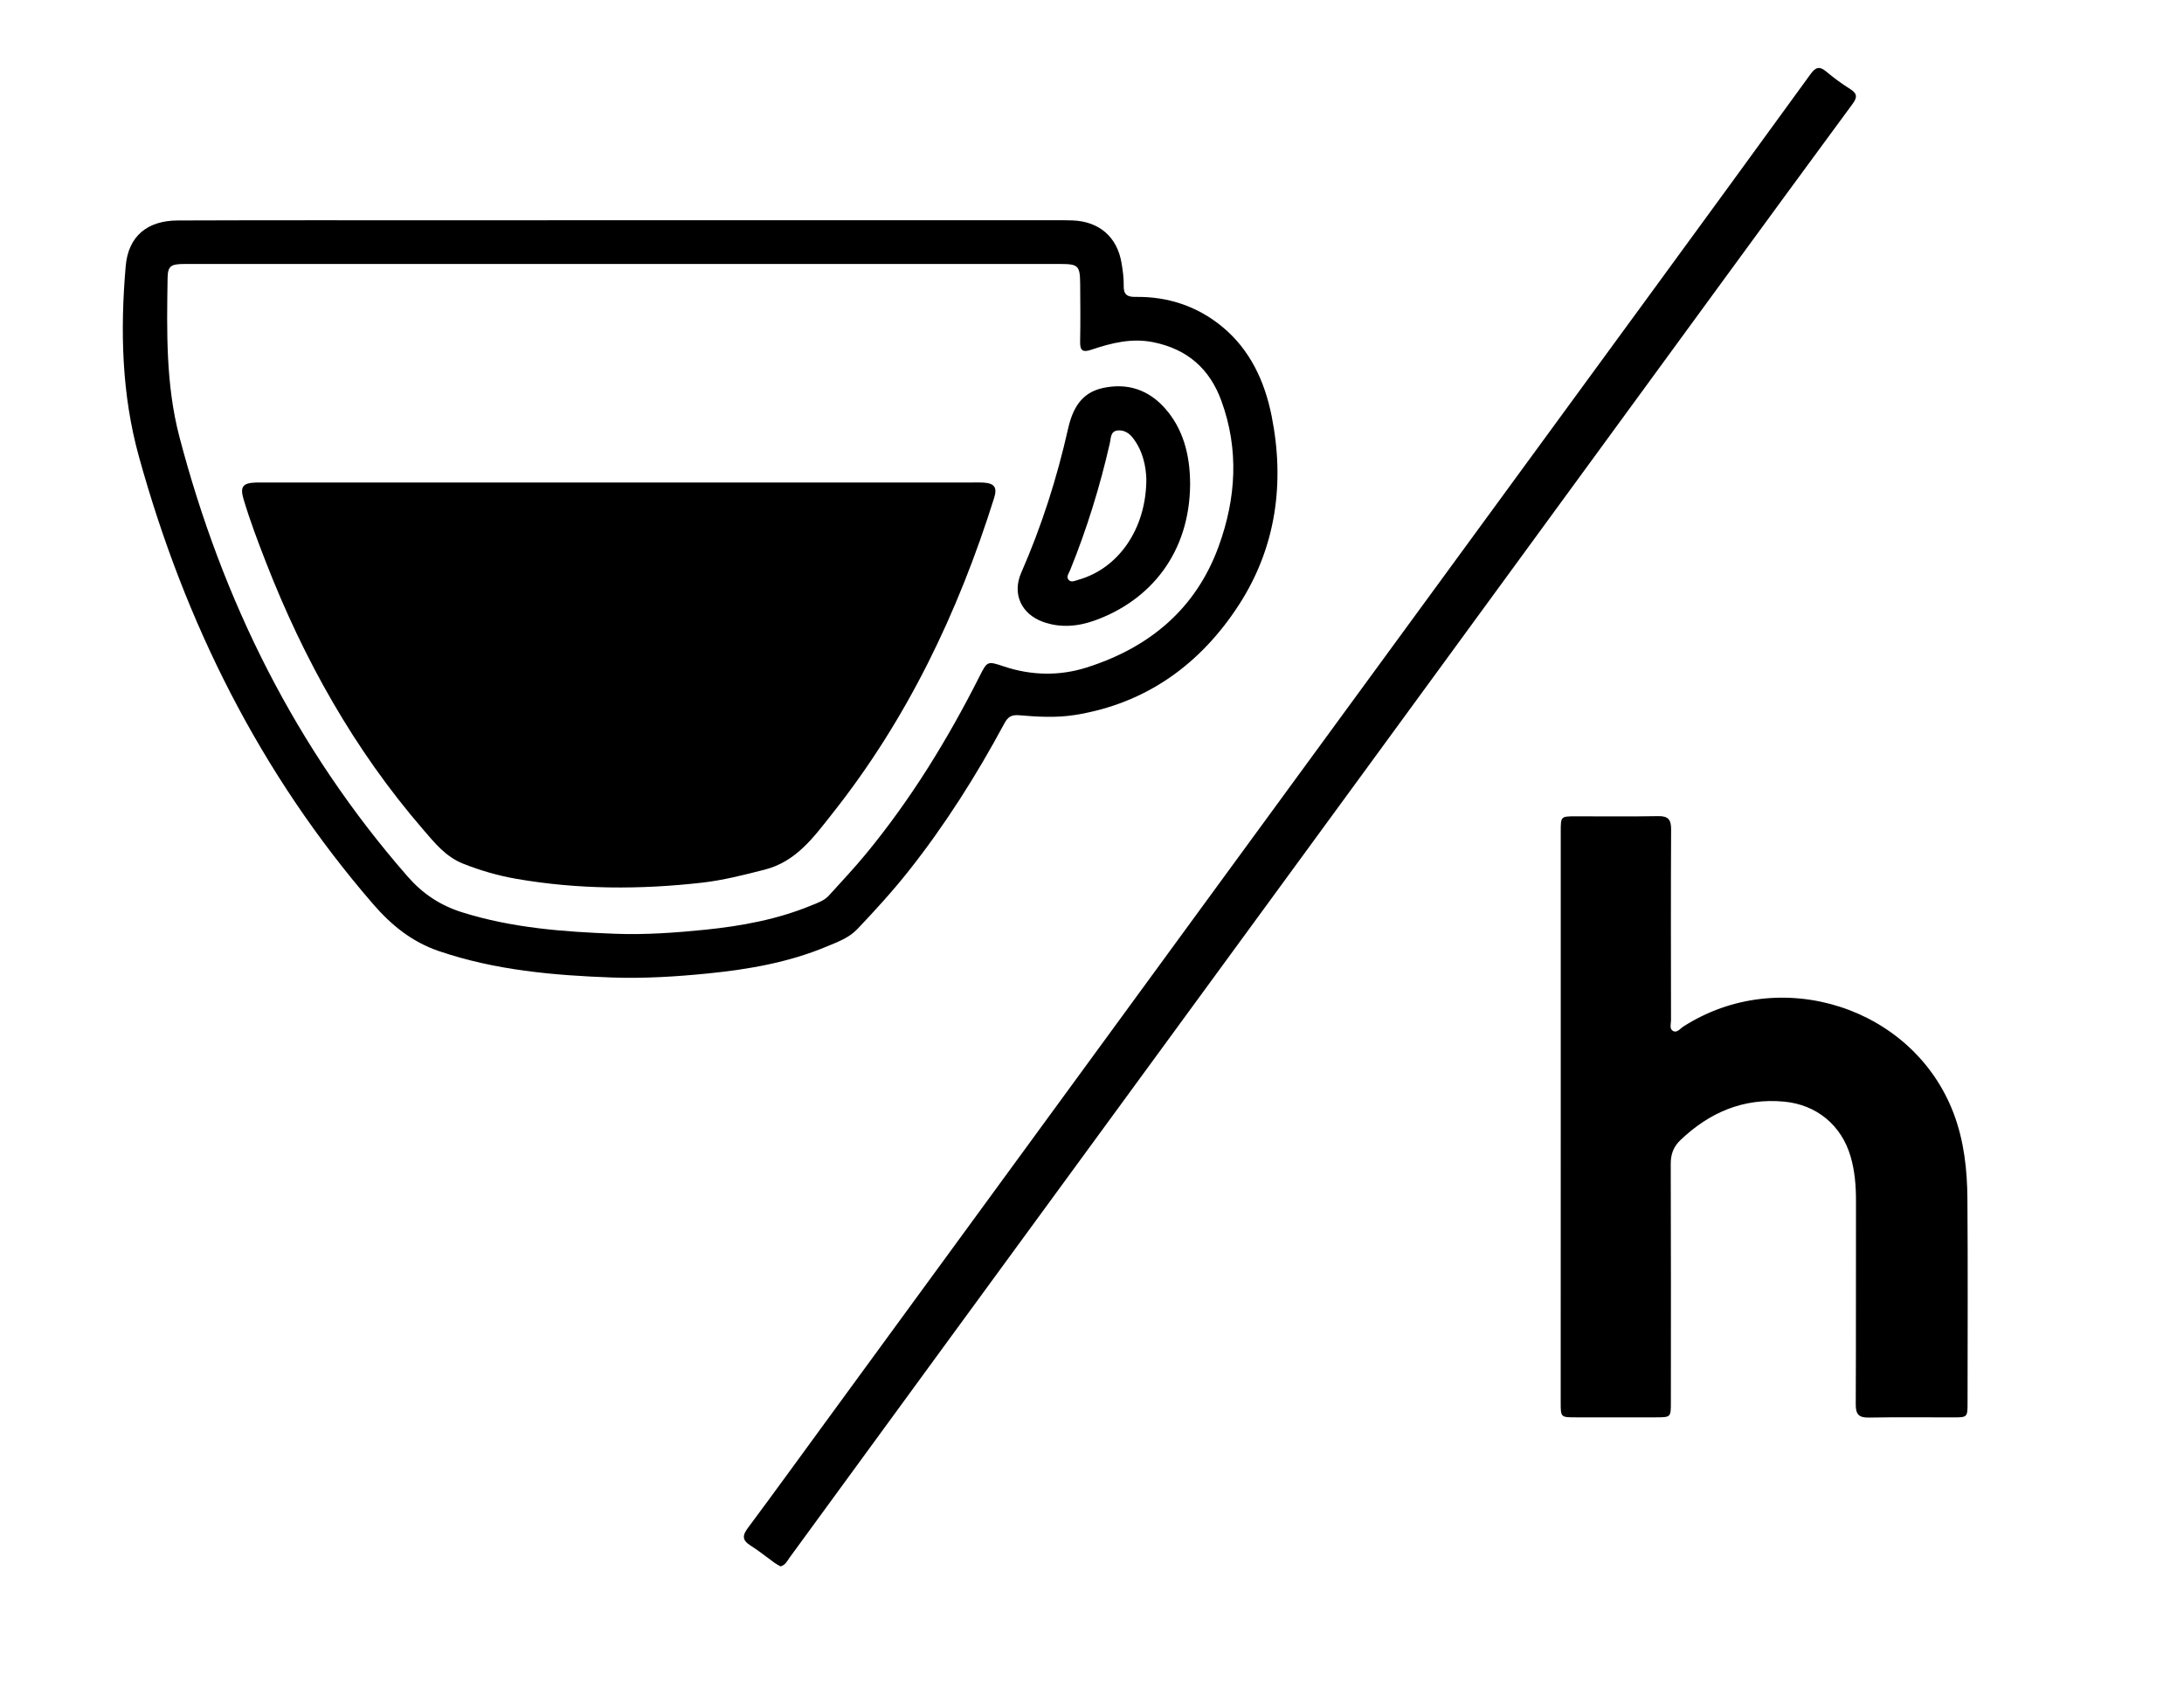<?xml version="1.0" encoding="UTF-8"?>
<svg xmlns="http://www.w3.org/2000/svg" xmlns:xlink="http://www.w3.org/1999/xlink" version="1.1" id="Calque_1" x="0px" y="0px" viewBox="0 0 469 360.94" style="enable-background:new 0 0 469 360.94;" xml:space="preserve">
<g>
	<g>
		<path d="M134.05,47.29c30.84,0,61.69,0,92.53,0c1.25,0,2.51-0.01,3.76,0.04c5.73,0.22,9.58,3.56,10.51,9.18    c0.27,1.6,0.49,3.23,0.46,4.84c-0.04,1.86,0.7,2.42,2.49,2.4c6.97-0.11,13.31,1.99,18.66,6.4c6,4.95,9.13,11.73,10.62,19.2    c2.86,14.34,0.93,28.19-6.98,40.44c-8.21,12.73-19.88,21.28-35.28,23.73c-3.94,0.63-7.97,0.4-11.93,0.06    c-1.75-0.15-2.47,0.38-3.23,1.79c-5.99,11.13-12.72,21.78-20.58,31.7c-3.44,4.34-7.17,8.42-10.98,12.43    c-1.81,1.91-4.32,2.8-6.7,3.79c-8.12,3.38-16.7,4.86-25.38,5.73c-6.82,0.68-13.68,1.11-20.54,0.87    c-12.62-0.46-25.15-1.55-37.25-5.68c-5.75-1.96-10.15-5.53-14.03-10C55.85,166.11,39.69,133.69,29.82,98    c-3.71-13.41-4.01-27.11-2.83-40.83c0.56-6.49,4.65-9.81,11.21-9.83c19.33-0.07,38.67-0.04,58-0.04    C108.82,47.29,121.43,47.29,134.05,47.29z M134.03,56.68c-31.44,0-62.88,0-94.32,0c-3.05,0-3.68,0.42-3.72,3.04    c-0.18,11.44-0.4,22.87,2.54,34.09c9.23,35.17,24.98,66.92,49.02,94.41c3.2,3.66,6.94,6.17,11.63,7.65    c10.76,3.39,21.83,4.21,32.97,4.63c6.42,0.24,12.83-0.22,19.21-0.86c7.87-0.8,15.63-2.22,23-5.28c1.29-0.53,2.66-0.99,3.63-2.06    c2.67-2.95,5.41-5.85,7.94-8.92c9.67-11.73,17.57-24.6,24.41-38.14c1.68-3.33,1.68-3.33,5.31-2.12c5.86,1.95,11.9,2.04,17.65,0.22    c13.43-4.24,23.5-12.52,28.42-26.08c3.73-10.28,4.38-20.74,0.56-31.2C259.77,79.19,255,75,247.77,73.5    c-4.72-0.98-9.09,0.14-13.44,1.6c-1.76,0.59-2.42,0.24-2.38-1.69c0.08-4.13,0.05-8.27,0.01-12.4c-0.03-3.98-0.4-4.32-4.27-4.33    C196.47,56.68,165.25,56.68,134.03,56.68z"></path>
		<path d="M335.16,239.61c0-20.37,0-40.74,0-61.11c0-3.2,0.02-3.22,3.2-3.22c5.9-0.01,11.81,0.07,17.71-0.04    c2.14-0.04,2.8,0.73,2.79,2.82c-0.07,13.65-0.04,27.31-0.02,40.96c0,0.79-0.36,1.84,0.35,2.3c0.91,0.59,1.59-0.45,2.28-0.89    c20.83-13.38,49.43-4.22,58.08,18.68c2.21,5.86,2.9,12.06,2.94,18.27c0.11,14.69,0.04,29.37,0.03,44.06c0,2.79-0.11,2.9-2.84,2.9    c-6.13,0.01-12.25-0.07-18.38,0.04c-2.14,0.04-2.8-0.72-2.79-2.82c0.07-14.54,0.02-29.08,0.05-43.62    c0.01-3.27-0.24-6.49-1.16-9.63c-1.96-6.72-7.31-11.12-14.27-11.77c-8.75-0.82-16.03,2.31-22.28,8.27    c-1.48,1.41-2.08,3.03-2.07,5.12c0.06,17.05,0.04,34.1,0.03,51.14c0,3.24-0.02,3.25-3.16,3.26c-5.76,0.01-11.51,0.01-17.27,0    c-3.21,0-3.23-0.02-3.23-3.19C335.15,280.64,335.16,260.13,335.16,239.61z"></path>
		<path d="M167.61,336.33c-0.41-0.24-0.87-0.46-1.28-0.76c-1.74-1.25-3.4-2.61-5.21-3.75c-1.75-1.11-1.72-2.13-0.53-3.72    c5.55-7.46,11.01-14.99,16.49-22.49c26.91-36.82,53.81-73.64,80.73-110.45c32.06-43.84,64.13-87.67,96.19-131.51    c11.63-15.9,23.25-31.82,34.82-47.76c1.06-1.47,1.91-1.74,3.36-0.52c1.63,1.38,3.38,2.64,5.18,3.78c1.51,0.96,1.49,1.78,0.46,3.17    c-9.46,12.83-18.86,25.7-28.27,38.56c-25.34,34.67-50.68,69.35-76.02,104.02c-30.44,41.64-60.9,83.26-91.35,124.9    c-10.89,14.89-21.76,29.8-32.65,44.69C169.03,335.2,168.65,336.06,167.61,336.33z"></path>
		<path d="M132.85,103.6c25.31,0,50.61,0,75.92,0c0.81,0,1.63-0.03,2.43,0.02c2.37,0.16,3,1.03,2.27,3.34    c-7.72,24.56-18.67,47.48-34.74,67.74c-3.95,4.99-7.71,10.29-14.52,12.03c-4.44,1.13-8.86,2.27-13.41,2.79    c-13.33,1.52-26.63,1.48-39.88-0.81c-3.94-0.68-7.75-1.79-11.47-3.26c-3.76-1.49-6.15-4.51-8.64-7.4    c-14.72-17.05-25.56-36.4-33.7-57.32c-1.74-4.47-3.44-8.95-4.81-13.55c-0.79-2.66-0.18-3.48,2.65-3.57    c0.74-0.02,1.48-0.01,2.21-0.01C82.39,103.6,107.62,103.6,132.85,103.6z"></path>
		<path d="M255.57,103.99c-0.1,14.62-8.41,24.92-20.54,29.26c-3.59,1.28-7.36,1.61-11.07,0.27c-4.66-1.69-6.64-6.02-4.66-10.54    c4.37-9.96,7.66-20.27,10.05-30.87c0.97-4.29,2.79-7.8,7.54-8.81c5.31-1.13,9.82,0.43,13.35,4.45    C253.93,91.95,255.57,97.4,255.57,103.99z M246.17,102.82c-0.09-2.5-0.65-5.88-2.87-8.76c-0.85-1.11-2.04-1.84-3.44-1.61    c-1.4,0.23-1.29,1.65-1.52,2.67c-2.13,9.35-4.95,18.48-8.56,27.36c-0.26,0.64-0.89,1.39-0.29,2.04c0.58,0.62,1.39,0.17,2.08-0.03    C240.15,122.09,246.18,113.56,246.17,102.82z"></path>
	</g>
</g>
</svg>
